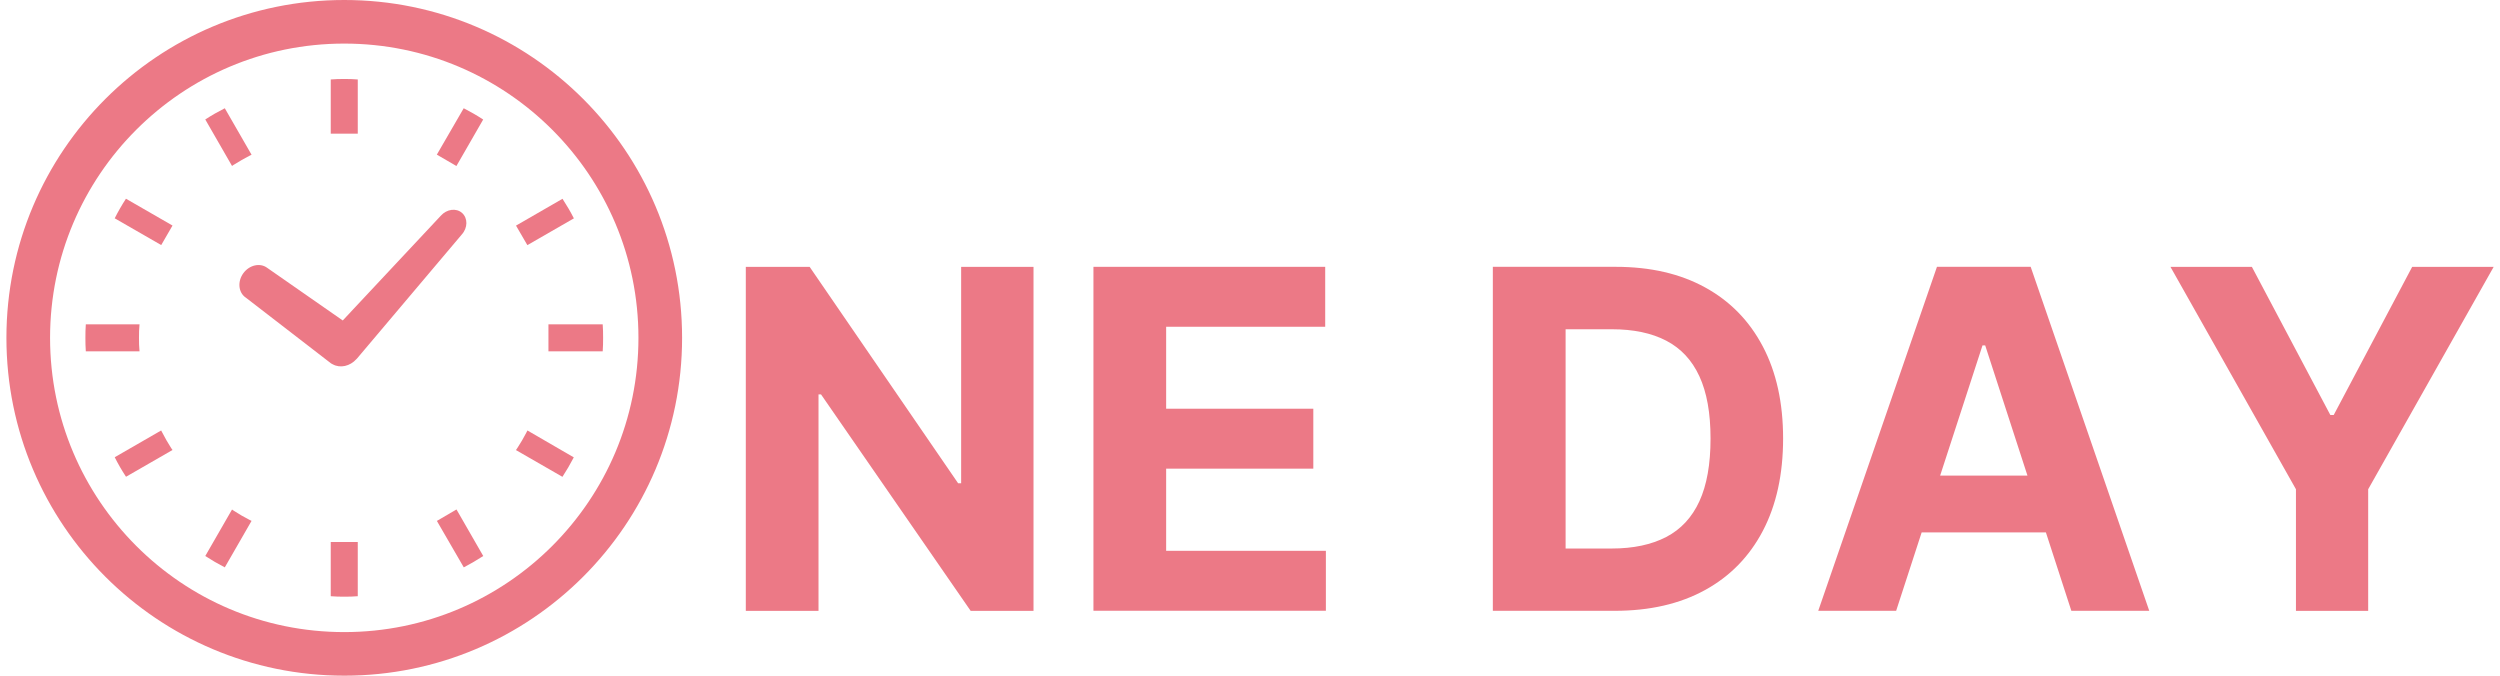 <?xml version="1.0" encoding="UTF-8"?>
<svg id="_文字" data-name="文字" xmlns="http://www.w3.org/2000/svg" viewBox="0 0 370 100">
  <defs>
    <style>
      .cls-1 {
        fill: #ec7986;
      }
    </style>
  </defs>
  <g>
    <path class="cls-1" d="m152.96,39.5v50.91h-9.3l-22.15-32.04h-.37v32.04h-10.76v-50.91h9.45l21.97,32.02h.45v-32.02h10.71Z"/>
    <path class="cls-1" d="m161.83,90.4v-50.91h34.3v8.87h-23.54v12.13h21.78v8.87h-21.78v12.16h23.64v8.87h-34.4Z"/>
    <path class="cls-1" d="m238.99,90.4h-18.05v-50.91h18.2c5.12,0,9.53,1.02,13.22,3.05,3.7,2.03,6.54,4.94,8.54,8.74,2,3.79,3,8.34,3,13.62s-1,9.86-3,13.67c-2,3.81-4.86,6.74-8.58,8.77-3.72,2.04-8.17,3.06-13.34,3.06Zm-7.28-9.22h6.84c3.18,0,5.86-.57,8.04-1.7,2.18-1.13,3.82-2.9,4.92-5.29,1.1-2.39,1.65-5.49,1.65-9.28s-.55-6.84-1.65-9.22c-1.1-2.39-2.74-4.14-4.91-5.27-2.17-1.13-4.85-1.69-8.03-1.69h-6.86v32.46Z"/>
    <path class="cls-1" d="m280.63,90.4h-11.53l17.57-50.91h13.87l17.55,50.91h-11.53l-12.75-39.28h-.4l-12.78,39.28Zm-.72-20.01h27.24v8.4h-27.24v-8.4Z"/>
    <path class="cls-1" d="m321.22,39.5h12.06l11.61,21.92h.5l11.61-21.92h12.06l-18.57,32.91v18h-10.69v-18l-18.57-32.91Z"/>
  </g>
  <g>
    <path class="cls-1" d="m36.33,44.01l12.66,9.77.18.1.08.04c1.1.61,2.55.29,3.51-.78l.08-.08,15.51-18.36c.89-.99.9-2.41.04-3.18-.86-.77-2.27-.58-3.15.41l-14.51,15.5-11.2-7.8c-1.05-.77-2.62-.41-3.51.8-.89,1.21-.75,2.82.3,3.58"/>
    <path class="cls-1" d="m20.57,50c0-.67.01-1.34.08-2h-7.95c-.05.66-.06,1.33-.06,2s.01,1.34.06,2h7.95c-.07-.66-.08-1.33-.08-2"/>
    <path class="cls-1" d="m34.63,24.37c.75-.48,1.52-.92,2.3-1.32l.3-.15-3.96-6.88c-.99.5-1.95,1.05-2.89,1.66l3.96,6.88.29-.2Z"/>
    <path class="cls-1" d="m16.98,32.31l6.88,3.96,1.67-2.89-6.89-3.97c-.61.94-1.16,1.9-1.66,2.89"/>
    <path class="cls-1" d="m77.9,64.03c-.41.78-.85,1.55-1.34,2.29l-.2.29,6.88,3.96c.61-.93,1.16-1.88,1.68-2.88l-6.86-3.98-.16.31Z"/>
    <path class="cls-1" d="m24.01,64.01l-.16-.3-6.87,3.96c.49.99,1.05,1.95,1.67,2.89l6.88-3.96-.2-.29c-.47-.74-.92-1.51-1.32-2.3"/>
    <path class="cls-1" d="m34.63,75.61l-.29-.2-3.96,6.88c.94.61,1.9,1.17,2.89,1.68l3.96-6.88-.3-.15c-.78-.4-1.55-.84-2.3-1.33"/>
    <path class="cls-1" d="m64.66,22.89l2.89,1.68,3.96-6.88c-.93-.61-1.89-1.16-2.88-1.67l-3.98,6.87Z"/>
    <path class="cls-1" d="m48.95,80.3v7.94c.66.06,1.33.07,2,.07s1.34-.01,2-.07v-8.02h-4v.08Z"/>
    <path class="cls-1" d="m52.95,19.7v-7.94c-.66-.06-1.33-.07-2-.07s-1.34.01-2,.07v8.02h4v-.08Z"/>
    <path class="cls-1" d="m64.66,77.1l3.98,6.87c.99-.52,1.94-1.07,2.88-1.68l-3.96-6.89-2.89,1.69Z"/>
    <path class="cls-1" d="m84.93,32.31c-.5-.99-1.07-1.95-1.68-2.89l-6.88,3.97,1.68,2.89,6.88-3.96Z"/>
    <path class="cls-1" d="m89.2,48h-8.03v4h8.03c.05-.66.06-1.33.06-2s-.01-1.34-.06-2"/>
    <path class="cls-1" d="m50.95,93.55c-12.04,0-22.91-4.87-30.79-12.76-7.88-7.89-12.75-18.76-12.75-30.79s4.87-22.91,12.75-30.79c7.89-7.89,18.76-12.76,30.79-12.76s22.9,4.87,30.79,12.76c7.88,7.89,12.75,18.75,12.75,30.79s-4.87,22.9-12.75,30.79c-7.89,7.89-18.76,12.76-30.79,12.76M50.95,0C23.34,0,.95,22.38.95,50s22.38,49.99,50,50c27.61,0,50-22.38,50-50S78.57,0,50.95,0"/>
  </g>
</svg>